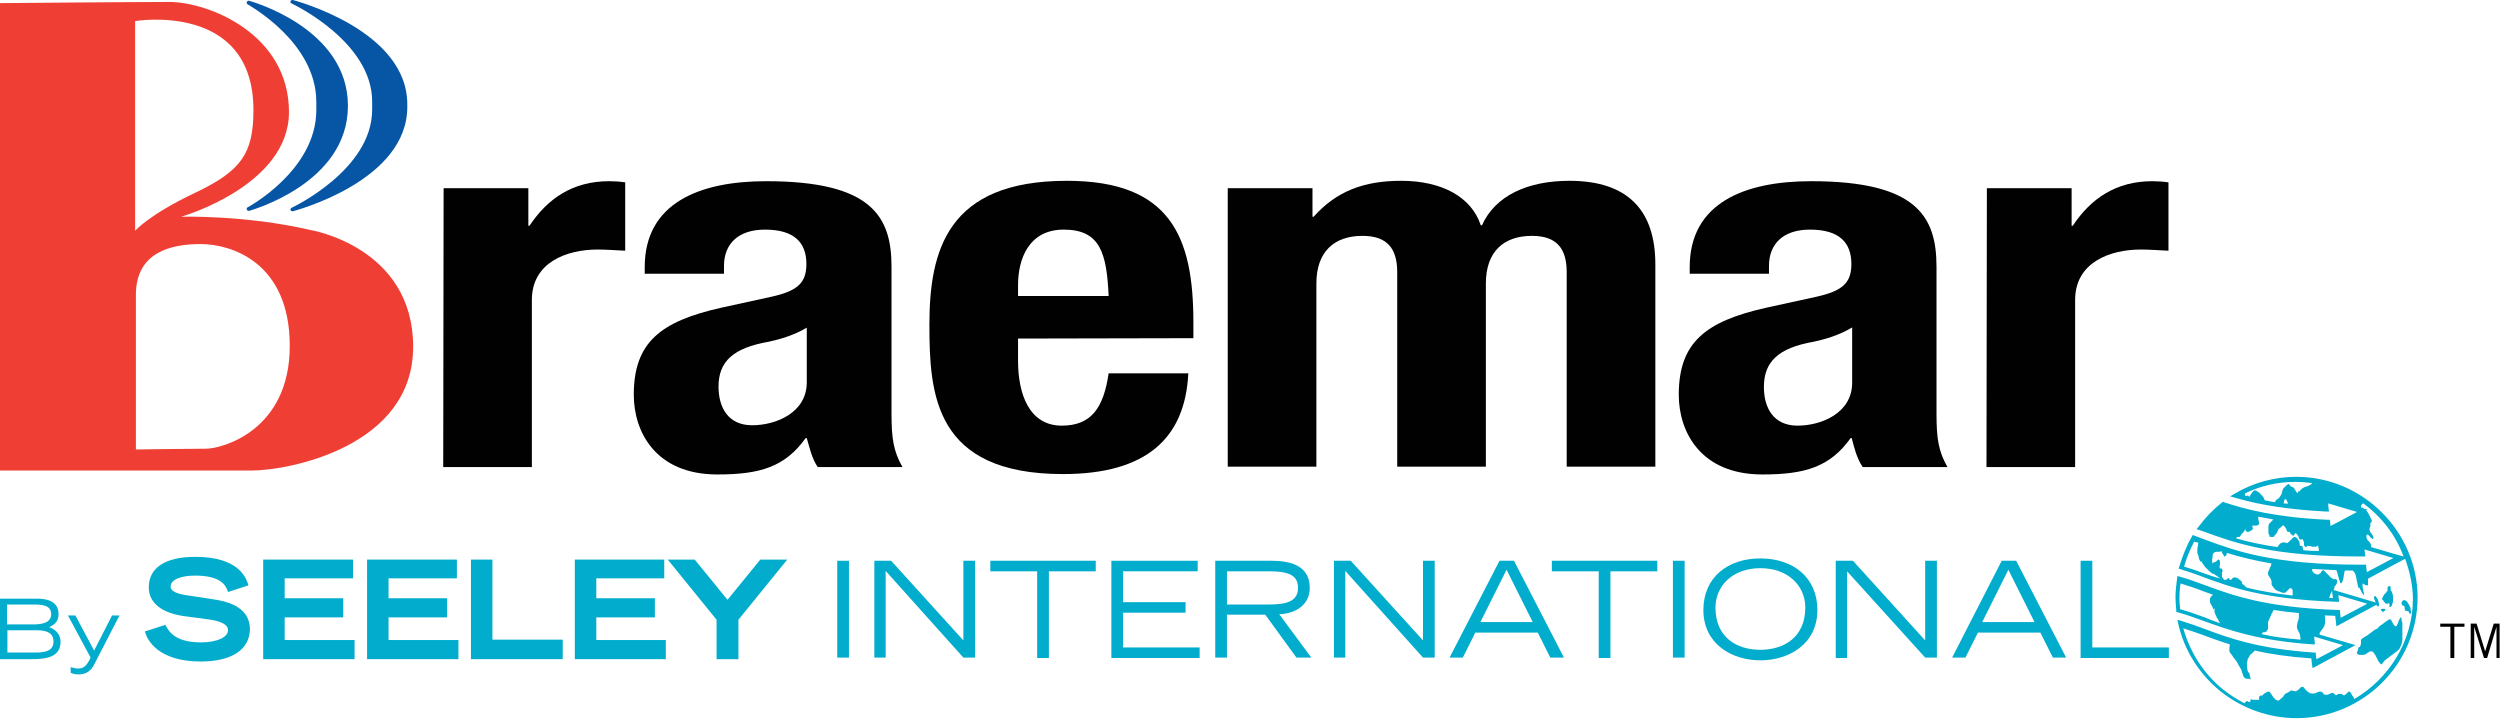 <svg xmlns="http://www.w3.org/2000/svg" xmlns:xlink="http://www.w3.org/1999/xlink" id="Layer_1" x="0px" y="0px" viewBox="0 0 640.2 184.2" xml:space="preserve"><g>	<g>		<path fill="#010101" d="M113.6,48.2h21.7v9.6h0.3c4.6-6.9,11-11.4,20.4-11.4c1.3,0,2.8,0.1,4.1,0.3v17.5c-2.3-0.1-4.8-0.3-7.1-0.3   c-7.9,0-16.8,3.3-16.8,12.9v42.8h-22.7L113.6,48.2L113.6,48.2z"></path>		<path fill="#010101" d="M165.1,70.1v-1.7c0-16.4,14-22,31.1-22c27,0,32.1,9,32.1,21.9v37.5c0,6.6,0.5,9.7,2.8,13.8h-21.7   c-1.5-2.2-2.1-5-2.8-7.4h-0.3c-5.3,7.4-11.7,9.3-22.6,9.3c-15.8,0-21.4-10.9-21.4-20.4c0-13.4,6.8-18.8,22.4-22.3l12.8-2.8   c6.8-1.5,9-3.6,9-8.4c0-5.4-3-8.8-10.6-8.8c-6.9,0-10.5,3.7-10.5,9.3v2H165.1L165.1,70.1z M206.6,83.9c-3.1,1.9-6.9,3-9.7,3.6   C187.7,89.1,184,92.6,184,99c0,5.4,2.5,9.9,8.6,9.9s14-3.2,14-11V83.9L206.6,83.9z"></path>		<path fill="#010101" d="M260.7,86.7v5.7c0,8.4,2.8,16.6,11.2,16.6c7.6,0,10.7-4.6,12-13.4h20.4c-0.8,16.6-10.7,25.8-32.1,25.8   c-32.9,0-34.2-20.4-34.2-38.2c0-19.1,4.6-36.9,35.2-36.9c26.5,0,32.4,14.3,32.4,36.2v4.1L260.7,86.7L260.7,86.7z M283.9,75.8   c-0.5-10.9-2.1-17-11.5-17c-9,0-11.7,7.6-11.7,14.2v2.8L283.9,75.8L283.9,75.8L283.9,75.8z"></path>		<path fill="#010101" d="M314.4,48.2h21.7v7.3h0.3c5.8-6.5,12.8-9.2,22.4-9.2c10.4,0,18,4.1,20.4,11.4h0.3   c3.4-7.6,11.7-11.4,22.4-11.4c15,0,22,7.6,22,21.4v51.8h-22.7V69.7c0-6-2.5-9.3-8.9-9.3c-7.2,0-11.8,4-11.8,12.2v46.9h-22.7V69.7   c0-6-2.5-9.3-8.9-9.3c-7.2,0-11.8,4-11.8,12.2v46.9h-22.7L314.4,48.2L314.4,48.2z"></path>		<path fill="#010101" d="M432.7,70.1v-1.7c0-16.4,14-22,31.1-22c27,0,32.1,9,32.1,21.9v37.5c0,6.6,0.5,9.7,2.8,13.8H477   c-1.5-2.2-2.2-5-2.8-7.4h-0.3c-5.3,7.4-11.7,9.3-22.6,9.3c-15.8,0-21.4-10.9-21.4-20.4c0-13.4,6.8-18.8,22.4-22.3l12.8-2.8   c6.8-1.5,9-3.6,9-8.4c0-5.4-3-8.8-10.6-8.8c-6.9,0-10.5,3.7-10.5,9.3v2H432.7L432.7,70.1z M474.2,83.9c-3.1,1.9-6.9,3-9.7,3.6   c-9.2,1.6-12.8,5.2-12.8,11.6c0,5.4,2.5,9.9,8.6,9.9s14-3.2,14-11V83.9L474.2,83.9z"></path>		<path fill="#010101" d="M508.8,48.2h21.7v9.6h0.3c4.6-6.9,11-11.4,20.4-11.4c1.3,0,2.8,0.1,4.1,0.3v17.5c-2.3-0.1-4.8-0.3-7.1-0.3   c-7.9,0-16.8,3.3-16.8,12.9v42.8h-22.7L508.8,48.2L508.8,48.2z"></path>		<g>			<path fill="#EF3F35" d="M46.4,55.5c0,0,27.6-7.9,27.6-26.8C74,8.5,53.1,0.5,43.4,0.5C33.8,0.5,0,0.8,0,0.8v119.7h64.3    c9.7,0,41.5-6.1,41.5-31.7c0-25.6-26.3-29.9-26.3-29.9C62.7,55,46.4,55.5,46.4,55.5z M34.6,5.4c0,0,30.3-5.1,30.3,22.8    c0,11.2-3.2,15.6-15,21.2s-15.3,9.7-15.3,9.7V5.4z M52.8,114.9c-4,0-18,0.2-18,0.2V75.5c0-11,9.1-13,16.6-13    c7.5,0,22.8,4.4,22.8,26.1C74.2,110.3,56.8,114.9,52.8,114.9"></path>			<g>				<path fill="#0756A5" d="M89.1,27.1c0-20-25-26.8-25.3-26.9c-0.2-0.1-0.5,0.1-0.6,0.3s0,0.5,0.2,0.6C63.6,1.3,81,10.7,81,26.1     v2.1C81,43.6,63.6,53,63.4,53.1c-0.2,0.1-0.3,0.4-0.2,0.6c0.1,0.2,0.3,0.3,0.5,0.3c0,0,0.1,0,0.1,0C64,53.9,89.1,47.1,89.1,27.1     z"></path>				<path fill="#0756A5" d="M75,0c-0.2-0.1-0.5,0.1-0.6,0.3s0,0.5,0.3,0.6c0.2,0.1,20.6,9.7,20.6,25.1v2.1c0,15.4-20.4,25-20.6,25.1     c-0.2,0.1-0.4,0.4-0.3,0.6c0.1,0.2,0.3,0.3,0.5,0.3c0,0,0.1,0,0.1,0c0.3-0.1,29.6-7.7,29.3-27V27C104.6,7.7,75.3,0.1,75,0z"></path>			</g>		</g>	</g>	<g>		<g>			<path fill="#01ACCD" d="M617.4,156.5l-0.1-0.3V156v-0.3l-0.3-0.6l-0.2-0.4l-0.2-0.3l-0.2-0.3l-0.2-0.2l-0.2-0.1l-0.2-0.1l-0.3,0    l-0.3,0.2l-0.1,0.2l-0.1,0.2l0,0.2l0.1,0.4l0.2,0.2h0.2l0.3,0.3l0,0.3v0.3l0.1,0.3l0.4,0.2l0.4,0l0.3,0.5l0.1,0.2l0.2,0l0.1-0.3    v-0.2L617.4,156.5z M615.2,160.5l0-0.9l-0.2-0.8l-0.1-0.8l-0.3,0.3l-0.2,0.4l-0.2,0.4l-0.1,0.4l-0.4,0.8l-0.3,0.1l-0.2-0.2    l-0.2-0.2l-0.2-0.3l-0.2-0.4l-0.2-0.4l-0.2-0.3l-0.4,0l-0.4,0.3l-0.3,0.2l-0.3,0.2l-0.3,0.2l-0.2,0.2l-0.3,0.2l-0.3,0.2l-0.3,0.2    l-0.3,0.3l-0.2,0.3l-0.4,0.2l-0.4,0.2l-0.4,0.3l-0.4,0.3l-0.4,0.3l-0.4,0.3l-0.4,0.3l-0.4,0.2l-0.3,0.2l-0.3,0.2l-0.3,0.2    l-0.2,0.3v0.3l0,0.3l0,0.3l-0.1,0.5l-0.2,0.3l-0.3,0.2l-0.1,0.2l0,0.2l-0.1,0.3l-0.2,0.5v0.4l0.3,0.2l0.4,0.1l0.4,0l0.4,0l0.2,0    l0.3-0.1l0.3-0.1l0.2-0.2l0.3-0.2l0.2-0.1l0.3-0.2l0.3,0h0.3l0.3,0.3l0.3,0.4l0.2,0.3l0.2,0.4l0.2,0.4l0.2,0.4l0.2,0.4l0.3,0.3    l0.3,0.1l0.4,0l0.3-0.3l0.3-0.4l0.4-0.3l0.4-0.3l0.4-0.3l0.4-0.3l0.4-0.3l0.4-0.3l0.4-0.3l0.4-0.3l0.4-0.4l0.3-0.4l0-0.1l0.3-0.6    l0.2-0.6l0.1-0.7l0-0.7l0-0.7l0-0.7L615.2,160.5z M610.2,156.8l0.3-0.3l0.3-0.2l0.1-0.2l-0.3-0.2h-0.3H610l-0.3,0.1l0,0.2    l0.3,0.3L610.2,156.8z M609.8,169.4l-0.3,0l-0.2,0.2l0.2,0.3l0.3,0.2l0.2,0l0.1-0.3l-0.1-0.4L609.8,169.4z M602.9,179l-0.1-0.2    l-0.2-0.4l-0.3-0.4l-0.2-0.4l-0.2-0.3l-0.2-0.2h-0.2l-0.4,0.3l-0.2,0.2l-0.2,0.2l-0.3,0.2l-0.2,0.1l-0.4-0.3l-0.2-0.1l-0.2,0H599    l-0.2,0l-0.2,0.1l-0.2,0.2l-0.3,0l-0.4-0.4l-0.4-0.2l-0.4,0.1l-0.3,0.2l-0.3,0.1l-0.3,0.1h-0.3l-0.2,0h-0.2l-0.2-0.1l-0.2-0.3    l-0.2-0.2l-0.3-0.2H594l-0.4,0.1l-0.6,0.3l-0.5,0.1l-0.4,0l-0.5-0.1l-0.4-0.2l-0.4-0.3l-0.4-0.4l-0.4-0.5l-0.2-0.2l-0.2,0l-0.2,0    l-0.2,0.1l-0.3,0.3l-0.3,0.3l-0.3,0.2l-0.3,0.2l-0.4,0l-0.4-0.1l-0.4-0.1l-0.4,0.2l-0.3,0.2l-0.3,0.2l-0.3,0.1l-0.3,0.2l-0.2,0.2    l-0.2,0.3l-0.2,0.3L584,179l-0.2,0.2l-0.3,0.2l-0.2,0l-0.3-0.1l-0.2-0.1l-0.2-0.2l-0.2-0.2l-0.2-0.2l-0.2-0.3l-0.2-0.3l-0.2-0.3    l-0.2-0.3l-0.2-0.2l-0.2-0.1h-0.2l-0.2,0.1l-0.3,0.1l-0.2,0.2l-0.3,0.1l-0.2,0.2l-0.2,0.3h-0.4l-0.3,0.1l-0.2,0.4l0,0.6H578h-0.2    l-0.2,0l-0.2,0l-0.2,0l-0.2,0h-0.2l-0.2,0v-0.2l-0.2,0l-0.1,0.3l0,0.3l-0.3,0.2l-0.2-0.1l-0.4-0.2l-0.3,0.2l-0.2,0.2l-0.1,0.2    c-2-1-3.8-2.2-5.6-3.6c-4.9-4-8.4-9.5-10.1-15.6c1.6,0.5,3.3,1.1,5,1.7c2.1,0.8,4.3,1.6,6.9,2.4l0,0l0,0.3l-0.1,0.6l0,0.9    l0.3,0.5l0.4,0.5l0.3,0.5l0.4,0.5l0.4,0.5l0.3,0.5l0.3,0.6l0.3,0.5l0.3,0.5l0.2,0.6l0.2,0.6l0.2,0.6v0l0.3,0.4l0.2,0.1l0.2,0.1    l0.3,0l0.3,0l0.3,0.1l0.2,0.1l0-0.4l-0.1-0.4v0l-0.1-0.4l-0.1-0.4l-0.2-0.2l-0.2-0.3l-0.2-1.1l0-1l0.2-1l0.5-0.9l0.2-0.3l0.3-0.2    l0.2-0.2l0.2-0.2l0.2-0.2l0.2-0.2c4,0.9,8.6,1.6,14.5,2c0,0.6,0.3,2.5,0.3,2.5l11-5.9l-9.2-2.7v0l0-0.3l0.1-0.3l0.3-0.4l0.3-0.4    l0.3-0.4l0.2-0.4l0.2-0.7l0-0.7v-0.7l-0.1-0.6c0.9,0,1.8,0.1,2.7,0.1c0.1,0.6,0.3,2.7,0.3,2.7l10.2-5.5l0,0l0.2,0.2l0.3,0.3    l0.2-0.4l0-0.2l0-0.2l0-0.1l0.1,0l-0.1,0l-0.1-0.3l-0.1-0.5l-0.2-0.4l-0.2-0.2l-0.1-0.3l-0.3-0.2l-0.2,0.2l-0.1,0.3l0.3,0.8    l0.2,0.4l-10.8-3.2l0-0.1l0.2-0.4l0-0.3l0.1-0.2l0.3-0.3l0.2-0.4l0.1-0.4v-0.4l-0.2-0.2l-0.2-0.1l-0.3,0l-0.3,0l-0.3-0.2    l-0.3-0.2l-0.3-0.3l-0.3-0.3l-0.3-0.3l-0.1-0.1l-0.2-0.2l-0.3-0.3l-0.3-0.3l-0.2-0.1l-0.3,0.2l-0.2,0.3l-0.2,0.3l-0.2,0.1    l-0.2,0.2l-0.4,0l-0.2,0l-0.4-0.2h0l-0.2-0.1l-0.3-0.3l-0.2-0.4v-0.4c1.9,0.1,4,0.2,6.2,0.3l0.2,0.6l0.1,0.3l0.1,0.4l0.2,0.7    l0.2,0.7l0.2,0.6l0.3,0.1l0.2-0.4l0.1-0.2l0.2-0.7l0.1-0.7l0.1-0.5l0-0.2l0.2-0.6l0,0c0.6,0,1.3,0,2,0l0.2,0.2l0.3,0.4l0.1,0.2    l0.2,0.6l0.2,1l0.2,1l0.2,1h0.3l0.3,0.6l0.2,0.4l0.2,0.4l0.3,0.3l0.1,0.1l0.1,0.2l0-0.2l0-0.2l-0.2-0.8l-0.1-0.6l-0.1-0.6l0-0.7    l0.3,0.2l0.4,0.2l0.3,0.1h0.4v-0.8l0-0.8v-0.1c2.9-1.6,9.5-5.1,9.5-5.1c1.2,3.3,2,6.8,2,10.5C617.8,164.2,611.8,173.8,602.9,179     M596.4,153.1l0.1-0.1l0.2-0.6l0.1-0.3l0.1-0.2l0.2-0.4l0.1-0.2c0,0.5,0.2,1.4,0.2,1.9C597.1,153.1,596.8,153.1,596.4,153.1     M574.3,149.1l-0.4-0.3l-0.2-0.2l-0.4-0.3l-0.2-0.2l-0.2-0.1l-0.2-0.1l-0.3,0l-0.2,0l-0.3,0l-0.2,0.2l-0.2,0.2l-0.2,0.2l-0.3,0    l-0.1-0.3l-0.1-0.2l-0.4,0.2l-0.4,0.3h-0.4l-0.3-0.3l-0.3-0.5l0-0.5l0-0.4l0-0.1l0-0.1l0.2-0.3l-0.1-0.2v-0.2l-0.1-0.3l-0.4,0    l-0.2-0.2V145l0.1-0.5l0-0.5l-0.1-0.5l-0.2-0.2l-0.2,0l-0.2,0.2l-0.2,0.2l-0.3,0.2l-0.3,0.1l-0.3,0.1l-0.2,0.2l0-0.3v-0.4v-0.3    l0-0.2l0.1-0.4l0-0.4l0.1-0.4l0.1-0.2l0.2-0.2l0.2-0.1l0,0l0.3-0.1h0.3l0.3,0l0.3,0l0.3-0.1l0.1,0c0.1,0,0.2,0,0.2,0.1l0,0.2l0,0    l0.1,0.2l0.2,0.3l0.2,0.3l0.1,0.2h0.2l0.2-0.2l0.2-0.3v-0.3l0.1-0.1c3.2,1,6.8,1.9,11.4,2.7l-0.3,0.9l-0.2,0.4l-0.2,0.5l-0.2,0.5    v0.1v0.4l0.2,0.4l0.2,0.3l0.2,0.3l0.2,0.4l0.1,0.4l0,0.4l0,0.3l0.1,0.3l0.3,0.4l0.3,0.4l0.3,0.3l0.3,0.2l0.4,0.2l0.4,0.1l0.4,0.2    l0.4,0.1l0.3,0l0.2,0l0.2-0.1l0.2-0.2l0.2-0.2l0.2-0.2l0.2-0.2l0.2-0.2l0.2-0.1l0.3,0.1l0.2,0.2l0.1,0.3l0,0.3v0.3v0.3l0,0v0.3    l0,0.1c-4.6-0.5-8.4-1.2-11.7-2l-0.1-0.1l-0.3-0.2l-0.2-0.2l-0.2-0.2l-0.3-0.2l-0.3-0.4L574.3,149.1z M564.6,146.9    c-1.8-0.7-3.6-1.3-5.3-1.8c0.6-2.2,1.5-4.4,2.6-6.4c0.2,0.1,0.4,0.2,0.7,0.2v0h0.1c0,0,0.1,0,0.2,0l0,0.5l-0.1,0.6l-0.1,0.5    l0,0.6v0.2v0l0,0.2l0.1,0.4l0.2,0.5l0.1,0.6l0.2,0.5l0.3,0.4l0.1-0.4l0-0.4v0.3v0.3l0.2,0.4l0.3,0.4l0.2,0.3l0.3,0.4l0.3,0.3    l0.3,0.3l0.3,0.3l0.3,0.3l0.3,0.2l0.1,0.1l0.2,0.2l0.3,0l0.3,0.2l0.3,0.2l0.3,0.2l0.3,0.2l0.4,0.3l0.1,0.1    C567.1,147.8,565.8,147.3,564.6,146.9 M607.2,140.1l0-0.4l-0.1-0.4l-0.2-0.3l-0.2-0.3l-0.2-0.2l-0.2-0.2l-0.2-0.3l-0.1-0.4v-0.5    l0.1-0.2h0.2l0.3,0.2l0.2,0.2l0.2,0.3l0.3,0.2l0.2,0.2h0.3l-0.1-0.7l-0.3-0.5l-0.3-0.4l-0.3-0.6l0-0.2l0-0.4l0.2-0.3l0-0.3l0-0.3    l0-0.3l0.2-0.2l0.2-0.4l-0.1-0.3l-0.2-0.4l-0.2-0.4l-0.2-0.4l-0.2-0.4l-0.3-0.5l-0.3-0.3l0.4-0.2l-0.9-0.2l-0.3-0.3l-0.2,0    l-0.2,0l-0.1-0.2l0-0.3l0.2-0.3l0.2-0.2l0.2-0.1c4.6,3.4,8.3,8.1,10.3,13.6C615.8,142.6,610.8,141.2,607.2,140.1 M579.2,162.4    l0.1-0.3l0.3-0.2h0.4l0.4-0.2l0.2-0.3l0.2-0.4l0-0.5v-0.4l0-0.4l0-0.4l0.2-0.5l0.2-0.4l0.2-0.5l0.2-0.4l0-0.1l0.1-0.2l0.2-0.3    l0.1-0.3l0.2-0.3v-0.1c2,0.3,4.2,0.6,6.5,0.8v0.2v0.2l0,0.6l-0.1,0.7l-0.2,0.5l-0.1,0.5l-0.1,0.5v0.6l0.2,0.5l0.2,0.4l0.2,0.4    l0.2,0.5l0.1,0.9v0.3C585.1,163.5,581.9,163,579.2,162.4 M564.6,158.1c-2.2-0.8-4.2-1.5-6.3-2.1c-0.1-0.9-0.2-1.9-0.2-2.8    c0-1.3,0.1-2.6,0.3-3.8c1.9,0.6,3.8,1.2,5.8,2c0.8,0.3,1.6,0.6,2.5,0.9l-0.2,0.2l-0.3,0.3l-0.2,0.3l-0.1,0.4v0.4l0.1,0.5l0.2,0.4    l0.2,0.3l0.2,0.4l0.1,0.3l0.2,0.3l0.1-0.2l0.1-0.2l0,0.3l0,0.3l0,0.3l0,0.2l0.2,0.5l0.1,0.2l0.1,0.2l0.2,0.5l0.3,0.4l0.2,0.5    l0.3,0.4l0.1,0.1C567,159.1,565.8,158.6,564.6,158.1 M589.8,140.9l-0.1-0.5l-0.1-0.6l-0.2,0h-0.3l-0.2-0.2l0-0.2v-0.3l-0.1-0.4    l-0.2-0.3l-0.1-0.2l-0.2-0.3l-0.2-0.2l-0.4-0.2l-0.2,0l-0.3,0.2l-0.4,0.4l-0.3,0.3l-0.4,0.4l-0.4,0.3l-0.4-0.1l-0.2-0.1l-0.4,0    l-0.4,0.1l-0.4,0.2l-0.5,0.6l-0.2,0.3c-4.2-0.6-7.6-1.4-10.5-2.2v-0.2l0.2-0.2l0.3,0h0.3l0.2-0.2l0.2-0.4l0.3-0.3l0.3-0.3    l0.3-0.4v-0.2l0.2-0.3l0,0.4l0.2,0.3l0.4,0.1l0.2,0l0.4-0.2l0.4-0.2l0.3-0.3l0-0.3l-0.1-0.4l-0.1-0.2h0.2l0.2,0l0.2,0l0.2,0h0.4    l0.4-0.2l0.2-0.1l0-0.4l-0.2-1.1l0-0.4l0-0.1c1.2,0.2,2.4,0.5,3.8,0.7l-0.1,0.2l-0.2,0.2l-0.2,0.2l-0.2,0.2l-0.2,0.2l-0.2,0.3    l-0.1,0.5l0,0.6l0,0.6v0.6l0.1,0.2l0.2,0.4l0,0.3l0.3,0l0.3,0h0.3l0.3-0.1l0-0.2l0.4-0.4l0.3-0.4l0.2-0.5l0.2-0.5l0.3-0.1    l0.3-0.3l0.3-0.3l0.3-0.2l0.4,0.4l0.2,0.3l0.2,0.3l0.1,0.5l0.3,0.2l0.3,0l0.2,0.1l0.2,0.4l0.2,0.2l0.3,0.2l0.3,0.1l0.1-0.3    l0.2-0.2l0.2-0.2l0.2,0.2l0.3,0.4l0.2,0.3l0.1,0.4l0.2,0.3l0.2,0.1l0.3-0.1l0.3,0l0.3,0.8v0.7l0.2,0.3l0.2,0.2l0.3,0l0-0.3h0.4    l0.3,0l0.4,0.1l0.4,0.1l0.4,0h0.4l0.3-0.1l0.3-0.2l0.1,0.5l0.1,0.6l0,0.3C592.1,141.1,590.9,141,589.8,140.9 M592,123.9l-0.3,0.2    l-0.2,0.1l-0.3,0.2l-0.3,0.1l-0.3,0.1l-0.3,0.1l-0.3,0.1l-0.3,0.2l-0.3,0.2l-0.3,0.3l-0.2,0.3l-0.3,0l-0.3,0.5l-0.3-0.4l-0.3-0.5    l-0.3-0.5l-0.4-0.2l-0.3-0.1l-0.2-0.2l-0.2-0.2l-0.2-0.3l-0.3,0.2l-0.2,0.1l-0.2,0.2l-0.2,0.2l-0.2,0.2l-0.2,0.2l-0.2,0.3    l-0.1,0.3l-0.1,0.4l-0.1,0.4l-0.2,0.4l-0.2,0.3l-0.2,0.3l-0.2,0.2l-0.2,0.2l-0.3,0.1l-0.2,0.3l-0.2,0.3l0,0.1    c-0.9-0.1-1.8-0.3-2.7-0.5l0-0.2l-0.2-0.4l-0.2-0.3l-0.2-0.3l-0.3-0.2l-0.2-0.3l-0.2-0.2l-0.3-0.2l-0.3-0.2l-0.3-0.2l-0.4,0    l-0.3,0.2l-0.3,0.4l-0.3,0.4l-0.2,0.3l-0.2,0.4H576l-0.2-0.3l-0.2-0.2l-0.1,0.2l-0.2,0h-0.3l-0.1-0.4l-0.1-0.2c4-2,8.5-3,13-3    c1.4,0,2.8,0.1,4.2,0.3L592,123.9z M585.8,129c-0.3,0-0.6-0.1-1-0.1v-0.1l0.1-0.4l0.1-0.4l0.2-0.2l0.3,0.2l0.2,0.4l0.2,0.5    L585.8,129L585.8,129z M588,122.1c-5.5,0-11,1.5-15.7,4.3l-1.2,0.7l1.4,0.4c6.8,2,14.2,3,23.2,3.5l0.7,0c0,0-0.2-1.4-0.2-2.1    c1.2,0.4,5.5,1.6,7.4,2.2c-1.7,0.9-5.6,3-6.8,3.6c0-0.6-0.2-1.6-0.2-1.6l-0.5,0c-13.4-0.6-21.2-2.7-26.6-4.5l-0.3-0.1l-0.2,0.2    c-2.3,1.8-4.3,3.9-6,6.2l-0.5,0.6l1.8,0.6c7.9,2.9,17.7,6.5,40.7,6.4h0.7c0,0-0.1-1.2-0.2-1.8c1.2,0.4,5.5,1.6,7.4,2.2    c-1.7,0.9-5.6,3-6.8,3.6c-0.1-0.6-0.2-1.9-0.2-1.9h-0.6c-23,0.1-32.8-3.5-40.6-6.4l-3.2-1.2l-0.2,0.4c-1.4,2.4-2.4,5-3.2,7.6    l-0.2,0.6l0.6,0.2c1.9,0.6,3.8,1.2,5.8,2c7,2.6,15.7,5.7,34,6.3l0.7,0c0,0-0.1-1.2-0.2-1.7c1.2,0.4,5.5,1.6,7.4,2.2    c-1.7,0.9-5.6,3-6.8,3.6c-0.1-0.7-0.2-2-0.2-2h-0.5c-18.3-0.6-26.9-3.7-33.9-6.3c-2.2-0.8-4.3-1.6-6.5-2.2l-0.7-0.2l-0.1,0.7    c-0.2,1.6-0.4,3.1-0.4,4.7c0,1.1,0.1,2.2,0.2,3.4l0,0.4l0.4,0.1c2.2,0.6,4.4,1.4,6.6,2.2c6.1,2.2,13.6,5,27.8,6l0.7,0    c0,0-0.1-1.4-0.2-2c1.2,0.4,5.5,1.6,7.4,2.2c-1.7,0.9-5.6,3-6.8,3.6c-0.1-0.6-0.2-1.7-0.2-1.7l-0.5,0c-14.2-1-21.4-3.6-27.8-6    c-2.1-0.8-4.1-1.5-6.1-2.1l-1-0.3l0.2,1c1.5,6.8,5.4,12.9,10.8,17.3c5.5,4.4,12.4,6.9,19.5,6.9c17.1,0,31-13.9,31-31    C619,136.1,605.1,122.1,588,122.1z M610.4,154l0.3,0.3l0.3,0.3l0.4,0l0.4-0.2l0.1,0.5v0.3l0,0.2l0.2,0.1l0.4-0.4l0.1-0.4l0.2-0.6    v-0.7l0-0.6l-0.1-0.7l0,0l-0.1-0.3l-0.2-0.5l-0.1,0.2l-0.1-0.5l0-0.5l-0.1-0.4h-0.4l-0.2,0.2l-0.1,0.3l0,0.4l0,0.4l-0.3,0.1v0.2    l-0.3,0.3l0,0l-0.3,0.3l-0.2,0.4l-0.2,0.4l-0.2,0.3l0.4,0.3L610.4,154z"></path>		</g>		<g>			<path fill="#01ACCD" d="M54.8,153.5l-5.9-0.9c-5.2-0.6-5.2-1.9-5.2-2.4c0-2,3.2-2.8,6.2-2.8c6.3,0,7.8,2.2,8.4,3.9l0.1,0.3    l5.2-1.7l-0.1-0.4c-0.6-1.7-2.5-6.9-13.5-6.9c-7.7,0-11.9,2.8-11.9,7.8c0,4,3.3,6.6,9.2,7.4l6,0.8c2.3,0.3,5.1,1,5.1,2.8    c0,1.8-2.9,3.1-6.9,3.1c-6.1,0-8-2.3-9-4.2l-0.1-0.3l-5.3,1.7l0.1,0.3c0.5,1.7,3.1,7.4,14.2,7.4c8,0,12.6-3.1,12.6-8.4    C63.9,156.9,60.9,154.4,54.8,153.5z"></path>			<polygon fill="#01ACCD" points="72.9,158.1 87.9,158.1 87.9,153.2 72.9,153.2 72.9,148.1 90.4,148.1 90.4,143.3 67.4,143.3     67.4,168.8 90.8,168.8 90.8,163.9 72.9,163.9    "></polygon>			<polygon fill="#01ACCD" points="99.5,158.1 114.5,158.1 114.5,153.2 99.5,153.2 99.5,148.1 117,148.1 117,143.3 94,143.3     94,168.8 117.4,168.8 117.4,163.9 99.5,163.9    "></polygon>			<polygon fill="#01ACCD" points="126.1,143.3 120.6,143.3 120.6,168.8 144.1,168.8 144.1,163.8 126.1,163.8    "></polygon>			<polygon fill="#01ACCD" points="152.7,158.1 167.7,158.1 167.7,153.2 152.7,153.2 152.7,148.1 170.1,148.1 170.1,143.3     147.2,143.3 147.2,168.8 170.5,168.8 170.5,163.9 152.7,163.9    "></polygon>			<polygon fill="#01ACCD" points="194.7,143.3 186.3,153.6 177.9,143.3 171,143.3 183.5,158.7 183.5,168.8 189.1,168.8     189.1,158.7 201.6,143.3    "></polygon>		</g>		<path fill="#01ACCD" d="M214.4,143.6h3v24.8h-3V143.6z"></path>		<path fill="#01ACCD" d="M223.9,143.6h4.3l18.5,20.4v-20.4h3v24.8h-3l-19.9-22.2v22.2h-2.9V143.6z"></path>		<path fill="#01ACCD" d="M265.6,146.3h-12v-2.7h27v2.7h-12v22.2h-3V146.3z"></path>		<path fill="#01ACCD" d="M284.6,143.6h22.1v2.7h-19.1v7.9h16v2.7h-16v8.9h19.6v2.7h-22.6V143.6z"></path>		<path fill="#01ACCD" d="M311.2,143.6h14.4c4,0,9.8,0.8,9.8,6.9c0,5.2-4.8,6.7-7.8,6.8l8.2,11.1H332l-8-11h-9.8v11h-3V143.6z    M314.2,154.8h10.6c4.3,0,7.6-0.6,7.6-4.3c0-3.6-3.2-4.2-7.6-4.2h-10.6V154.8z"></path>		<path fill="#01ACCD" d="M341.6,143.6h4.3l18.5,20.4v-20.4h3v24.8h-3l-19.9-22.2v22.2h-2.9V143.6z"></path>		<path fill="#01ACCD" d="M384,143.6h3.7l12.8,24.8H397l-3.2-6.4h-16l-3.2,6.4h-3.4L384,143.6z M392.5,159.3l-6.7-13.4l-6.7,13.4   H392.5z"></path>		<path fill="#01ACCD" d="M409.4,146.3h-12v-2.7h27v2.7h-12v22.2h-3V146.3z"></path>		<path fill="#01ACCD" d="M428.4,143.6h3v24.8h-3V143.6z"></path>		<path fill="#01ACCD" d="M450.8,143c8.4,0,14.6,4.9,14.6,13.2c0,8.8-7.4,12.9-14.6,12.9c-7.2,0-14.6-4.1-14.6-12.9   C436.2,147.9,442.4,143,450.8,143z M450.8,166.4c6,0,11.5-3.2,11.5-10.8c0-5.5-4.3-10.1-11.5-10.1s-11.5,4.6-11.5,10.1   C439.3,163.2,444.7,166.4,450.8,166.4z"></path>		<path fill="#01ACCD" d="M470.2,143.6h4.3l18.5,20.4v-20.4h3v24.8h-3L473,146.3v22.2h-2.9V143.6z"></path>		<path fill="#01ACCD" d="M512.6,143.6h3.7l12.8,24.8h-3.4l-3.2-6.4h-16l-3.2,6.4h-3.4L512.6,143.6z M521,159.3l-6.7-13.4l-6.7,13.4   H521z"></path>		<path fill="#01ACCD" d="M532.8,143.6h3v22.2h19.6v2.7h-22.6V143.6z"></path>		<g>			<path fill="#01ACCD" d="M0,153.3h9c1.8,0,6,0,6,4c0,2.1-1.4,2.8-2.4,3.3c1,0.4,2.9,1.3,2.9,3.8c0,4.2-4.4,4.4-7.6,4.4H0L0,153.3    L0,153.3L0,153.3z M1.9,159.9h6.6c2.2,0,4.6-0.4,4.6-2.6c0-2.5-2.5-2.5-5.3-2.5h-6V159.9z M1.9,167.1h7.3c2.3,0,4.5-0.4,4.5-2.8    c0-2.2-1.7-2.9-4.2-2.9H1.9L1.9,167.1L1.9,167.1z"></path>			<path fill="#01ACCD" d="M18,170.8c0.6,0.2,1.4,0.4,2,0.4c1.3,0,2.2-0.6,3.2-2.8l-5.8-10.8h1.9l4.8,9l4.6-9h1.9l-6.5,12.6    c-0.7,1.4-1.9,2.5-3.9,2.5c-0.7,0-1.4-0.1-2.1-0.4V170.8z"></path>		</g>	</g></g><path fill="#010101" d="M628.5,160.5v8h-1v-8h-2.6v-0.8h6.2v0.8H628.5z"></path><path fill="#010101" d="M639.3,168.5v-8h0l-2.4,8h-0.8l-2.5-8h0v8h-0.9v-8.8h1.5l2.2,7.1h0l2.2-7.1h1.5v8.8H639.3z"></path></svg>
